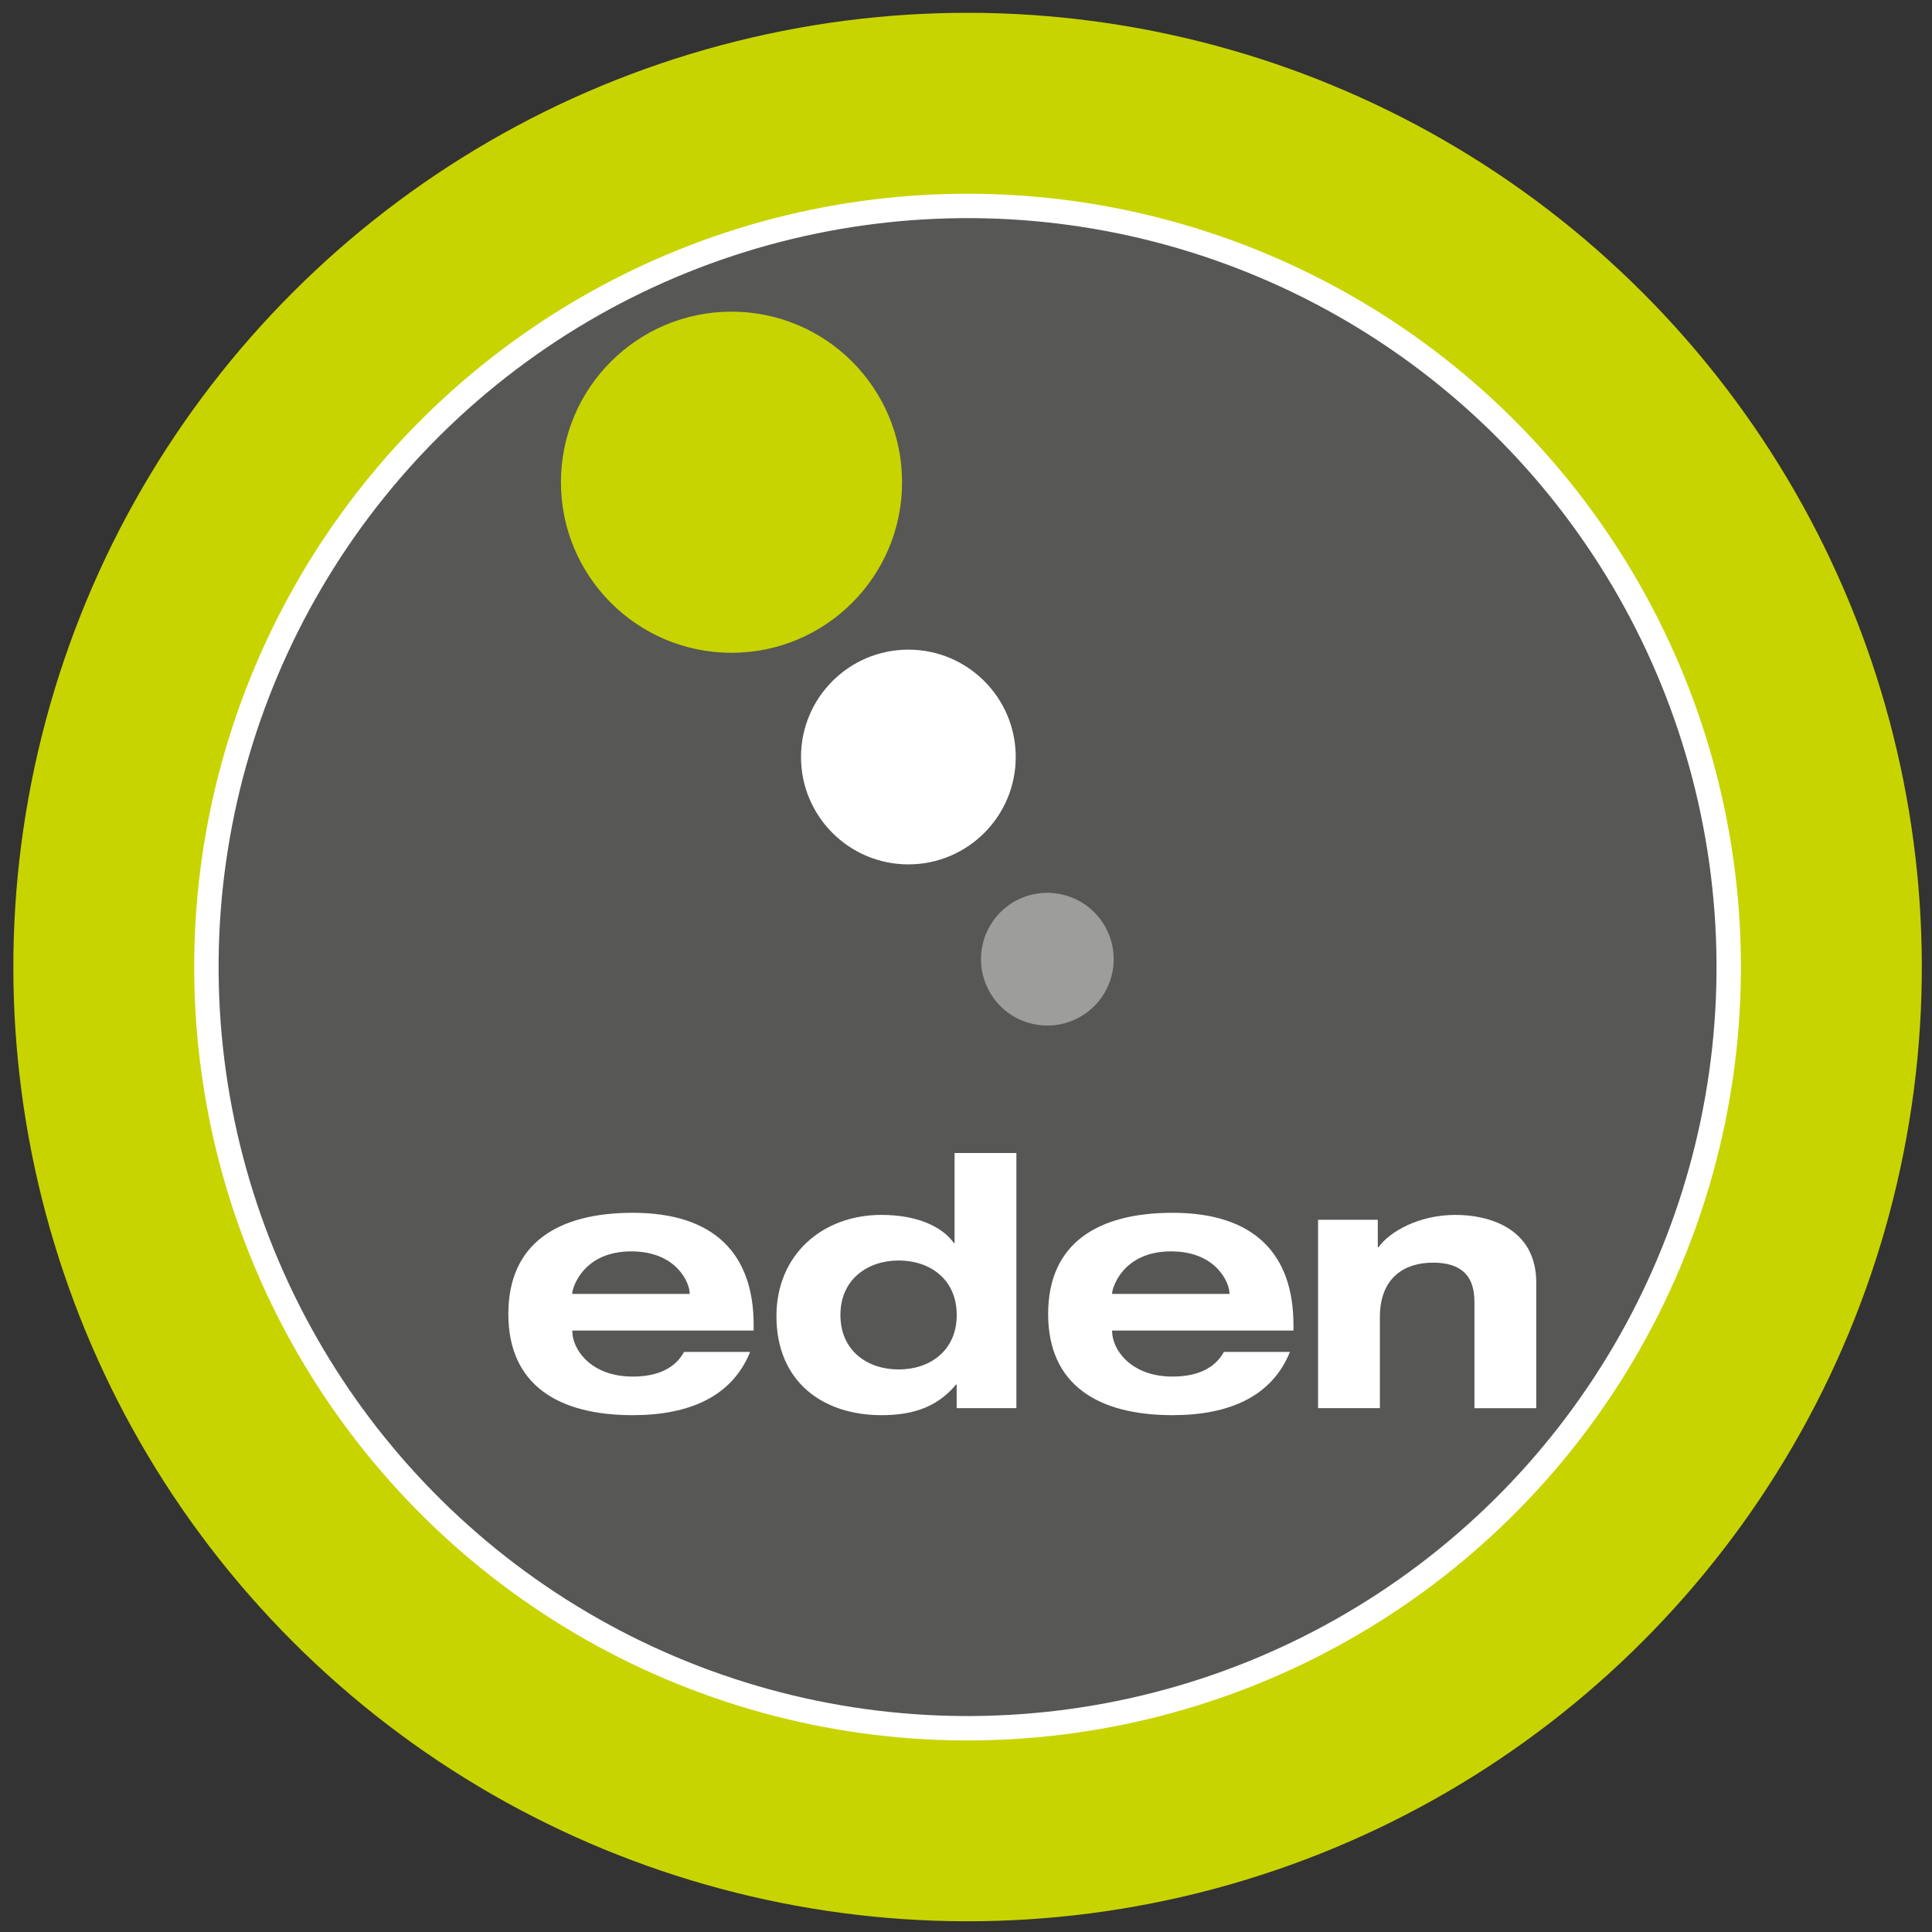 <svg xmlns="http://www.w3.org/2000/svg" id="Layer_1" viewBox="0 0 350 350"><rect x="0" y="0" width="350" height="350" fill="#333333" stroke="none"/><defs><style>      .st0, .st1 {        fill: #c8d400;      }      .st2 {        fill: #fff;      }      .st1 {        stroke: #c8d400;        stroke-width: 12.15px;      }      .st1, .st3 {        stroke-miterlimit: 10;      }      .st4 {        fill: #9d9d9c;      }      .st3 {        fill: #575756;        stroke: #fff;        stroke-width: 4.42px;      }    </style></defs><circle class="st1" cx="175.29" cy="175.19" r="166.79" transform="translate(-72.54 175.26) rotate(-45)"></circle><circle class="st3" cx="175.29" cy="175.19" r="137.89" transform="translate(-20.21 22.88) rotate(-7.06)"></circle><circle class="st4" cx="189.73" cy="173.76" r="12.02" transform="translate(-22.81 318.73) rotate(-76.78)"></circle><path class="st2" d="M145.11,137.14c0-10.74,8.71-19.45,19.45-19.45s19.45,8.71,19.45,19.45-8.71,19.45-19.45,19.45-19.45-8.71-19.45-19.45Z"></path><circle class="st0" cx="132.52" cy="87.36" r="30.9"></circle><g><path class="st2" d="M135.89,244.91c-3.25,8.08-11.01,11.46-21.26,11.46-13.5,0-22.54-5.48-22.54-18.33s9.04-18.33,22.54-18.33c14.77,0,21.9,7.45,21.9,20.31v1.02h-32.85v.13c0,3.25,3.31,8.21,10.95,8.21,4.52,0,7.7-1.53,9.29-4.46h11.97ZM124.94,234.41v-.13c0-1.85-2.36-7.58-10.57-7.58-8.85,0-10.7,6.75-10.7,7.58v.13h21.26Z"></path><path class="st2" d="M173.32,250.83h-.13c-3.63,4.39-8.4,5.54-13.5,5.54-10.63,0-19.03-6.05-19.03-17.95,0-11.08,8.28-18.33,19.03-18.33,6.3,0,10.95,2.04,13.11,5.09h.13v-16.3h11.2v46.22h-10.82v-4.27ZM162.82,248.09c5.6,0,10.5-3.37,10.5-9.87s-4.9-9.87-10.5-9.87-10.57,3.37-10.57,9.87,4.9,9.87,10.57,9.87Z"></path><path class="st2" d="M233.68,244.91c-3.25,8.08-11.01,11.46-21.26,11.46-13.5,0-22.54-5.48-22.54-18.33s9.04-18.33,22.54-18.33c14.77,0,21.9,7.45,21.9,20.31v1.02h-32.85v.13c0,3.25,3.31,8.21,10.95,8.21,4.52,0,7.7-1.53,9.29-4.46h11.97ZM222.73,234.41v-.13c0-1.85-2.36-7.58-10.57-7.58-8.85,0-10.69,6.75-10.69,7.58v.13h21.26Z"></path><path class="st2" d="M267.1,235.74c0-4.71-2.48-7-7.51-7s-9.61,2.61-9.61,9.87v16.49h-11.2v-34.12h10.82v4.97h.13c2.04-2.87,7.38-5.86,13.94-5.86,5.79,0,14.64,2.23,14.64,12.29v22.73h-11.2v-19.35Z"></path></g></svg>